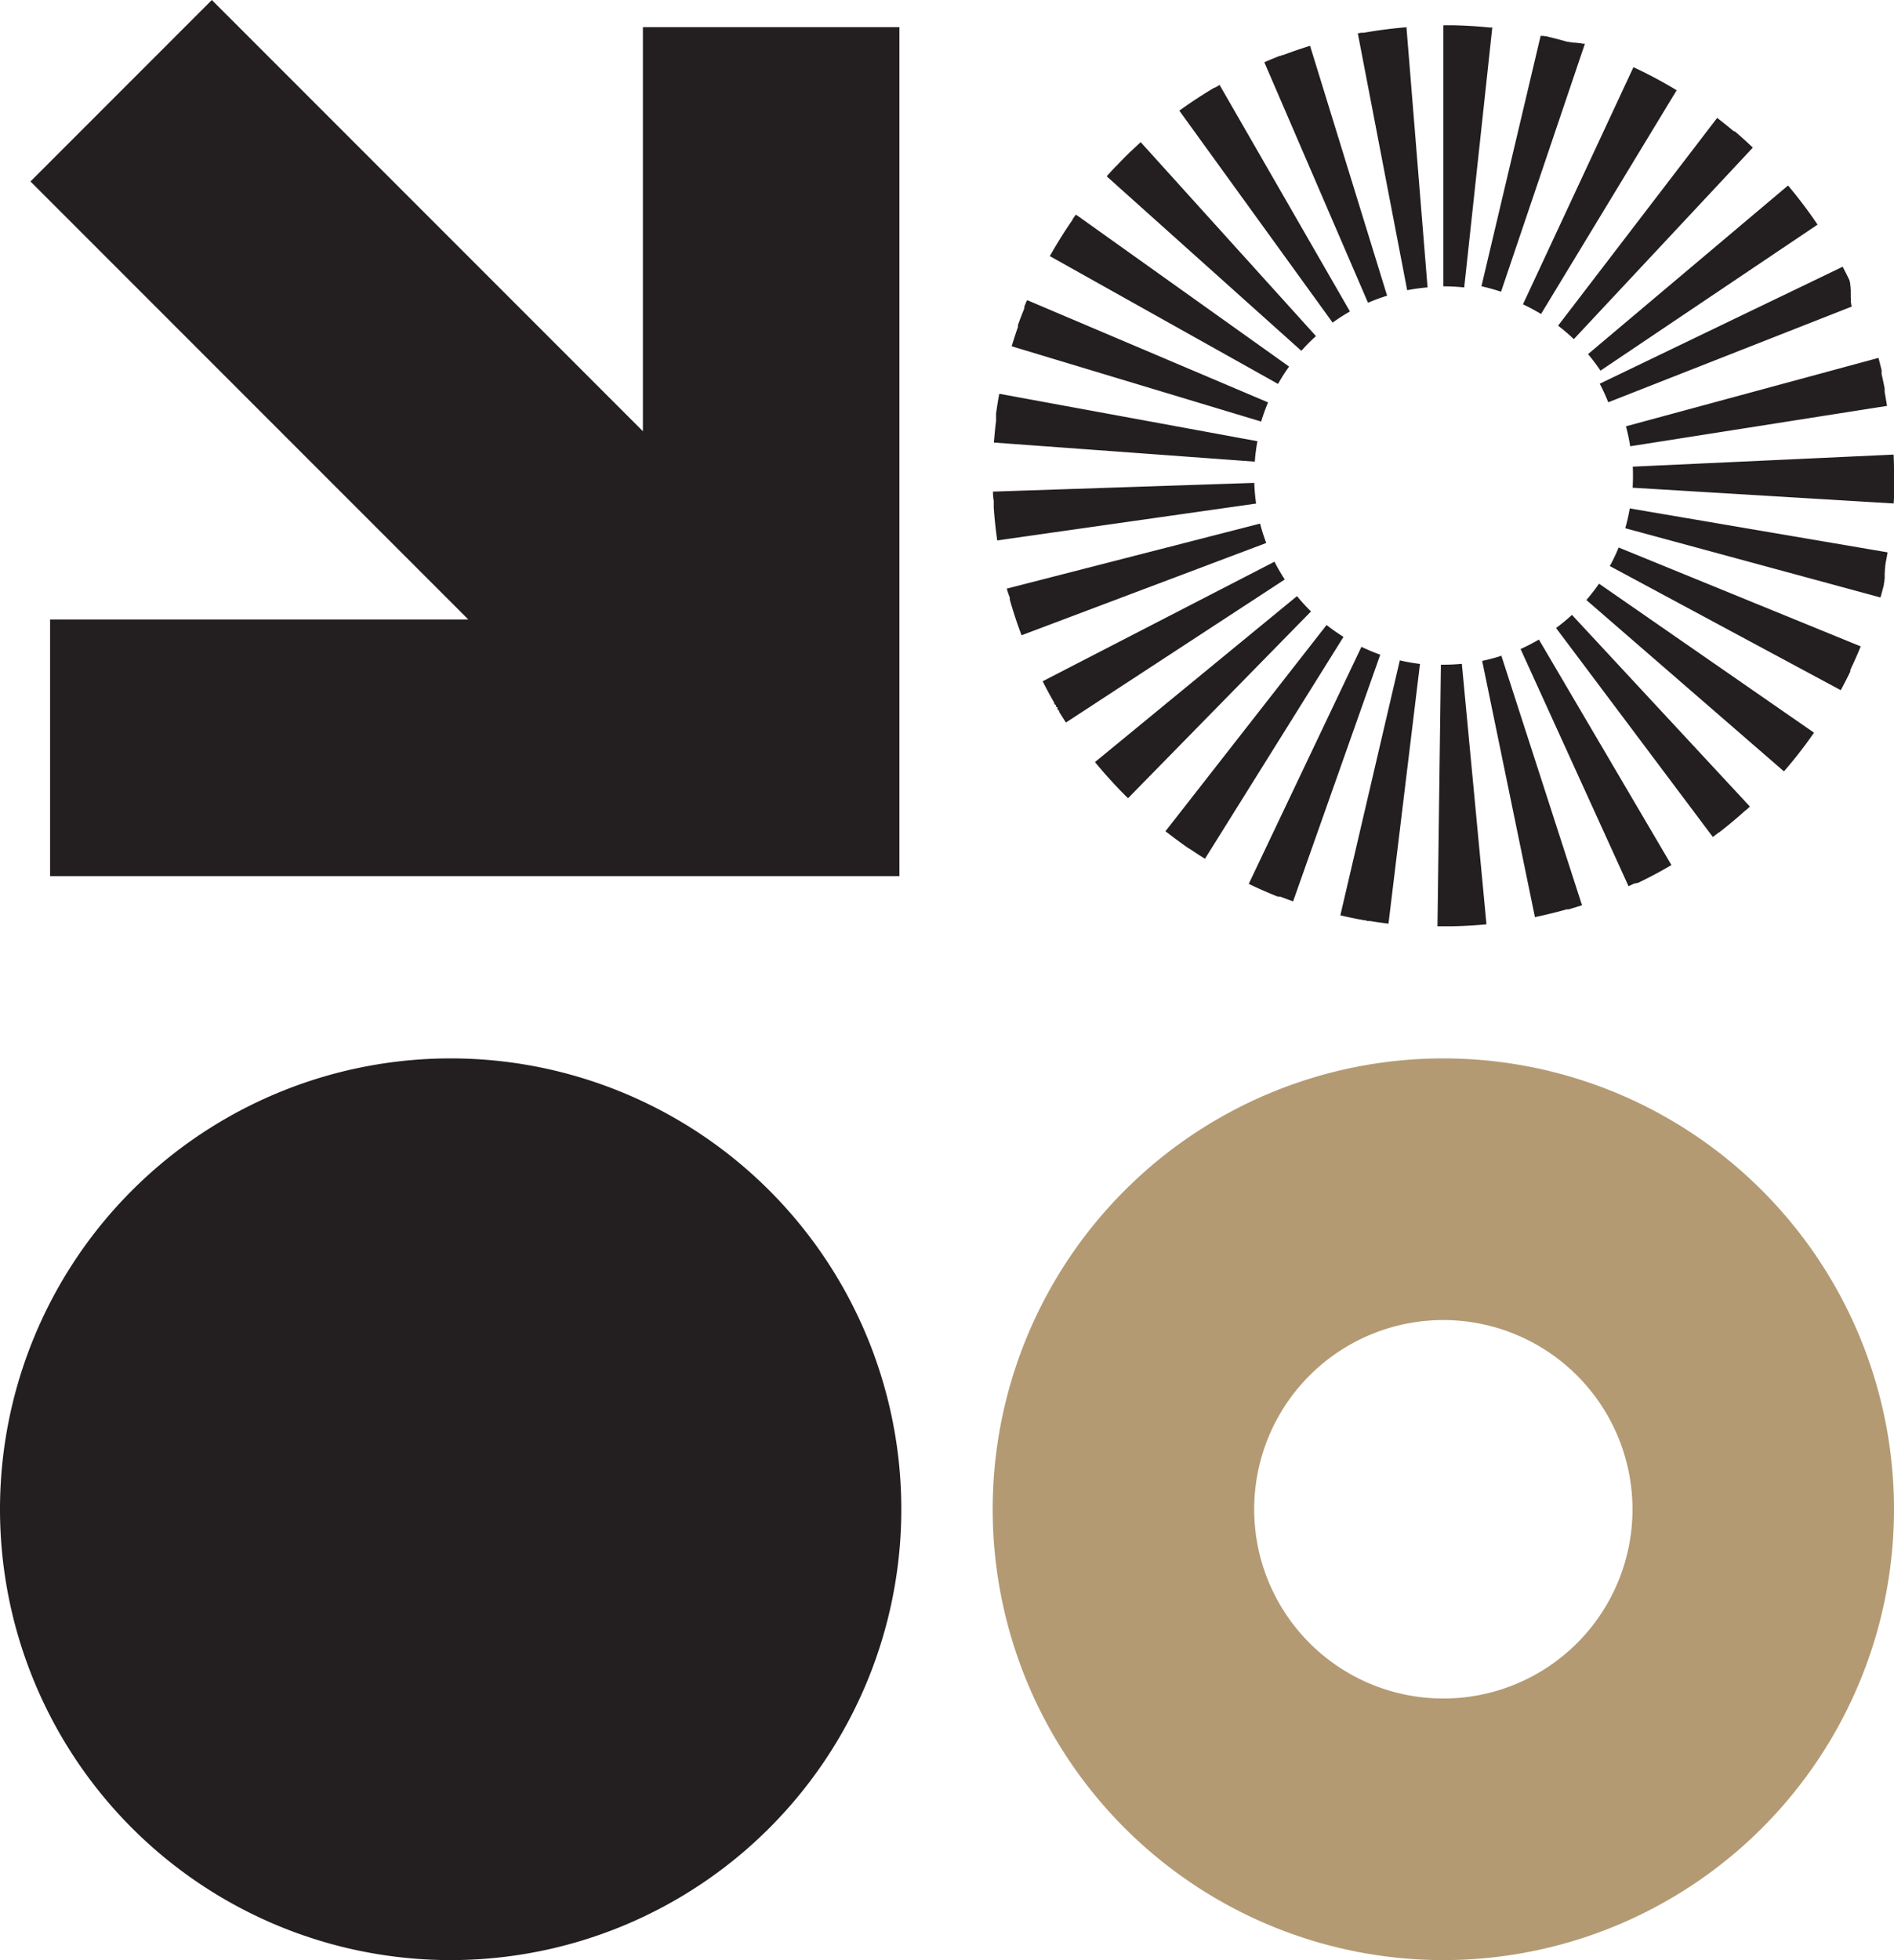 <?xml version="1.0" encoding="UTF-8"?>
<svg data-bbox="0 0 72.155 74.639" viewBox="0 0 72.153 74.639" height="74.639" width="72.153" xmlns="http://www.w3.org/2000/svg" data-type="color">
    <g>
        <defs>
            <clipPath id="c991e4cc-5be9-4f3b-8ec4-22cbbeb42fba">
                <path d="M72.153 0v74.639H0V0h72.153z"/>
            </clipPath>
        </defs>
        <path fill="#231f20" d="m8.07 0 16.422 16.421V1.033h9.772v32.329H1.908v-9.773H17.84L1.16 6.91Z" data-color="1"/>
        <g>
            <g clip-path="url(#c991e4cc-5be9-4f3b-8ec4-22cbbeb42fba)">
                <path fill="#b39a73" d="M54.985 50.266a7.206 7.206 0 1 0 7.206 7.206 7.213 7.213 0 0 0-7.206-7.206m0-9.963a17.168 17.168 0 1 1-17.168 17.168 17.168 17.168 0 0 1 17.168-17.168" data-color="2"/>
                <path fill="#231f20" d="M17.168 69.657A12.187 12.187 0 1 0 4.981 57.472a12.2 12.2 0 0 0 12.187 12.187" data-color="1"/>
                <path fill="#231f20" d="M17.168 50.266a7.206 7.206 0 1 0 7.206 7.206 7.213 7.213 0 0 0-7.206-7.206m0-9.963A17.168 17.168 0 1 1 0 57.471a17.168 17.168 0 0 1 17.168-17.168" data-color="1"/>
                <path fill="#231f20" d="M54.985.962h.369q.7.015 1.381.084h.115l-1.07 9.9a7.445 7.445 0 0 0-.795-.042Zm3.707.4.029.006h.092l.049.011h.035q.414.1.82.214h.046l.062.018h.055l.044.013h.094l.027.008h.068l.041.013h.069l.055.018h.071l.027.009-3.193 9.437a7.214 7.214 0 0 0-.747-.208Zm3.535 1.196a17.127 17.127 0 0 1 1.647.879l-5.167 8.52a7.318 7.318 0 0 0-.689-.368Zm3.189 1.932c.18.138.357.279.532.424l.009.007.009.008.009.007.046.04.007.006.007.006.007.005h.012l.016.014h.026l.007.006.009.008.022.019.009.008.009.008.009.008.01.008.044.038q.286.25.56.511l-6.819 7.293a7.407 7.407 0 0 0-.6-.513Zm2.7 2.574a17.337 17.337 0 0 1 1.125 1.49l-8.269 5.56a7.327 7.327 0 0 0-.475-.629Zm2.082 3.093q.113.216.221.436l.005.011.005.011.033.068v.041l.021.043v.056l.007.015v.069l.009.019v.085l.006.014v.307l.005.012v.18l.012.029v.047l.017.042v.034l-9.272 3.643a7.125 7.125 0 0 0-.324-.707Zm1.363 3.471c.042.156.082.312.12.469v.151l.019.084.013.057c.029.133.057.266.083.4v.125c0 .021.007.041.011.061v.013c.029.156.055.311.08.468l-9.784 1.538a7.2 7.2 0 0 0-.162-.76Zm.577 3.683c.008.182.014.365.017.549v1.012c0 .1-.009.2-.015.3l-9.944-.6c.009-.149.013-.3.013-.45 0-.117 0-.235-.008-.352Zm-10.05 2.049 9.821 1.673c-.024.143-.05.284-.078.425a.11.11 0 0 1 0 .012v.013l-.015.077v.077l-.011.05v.094l-.007.034v.227l-.011.046v.057l-.019.075v.047c-.041.162-.084.323-.13.484l-9.723-2.637a7.166 7.166 0 0 0 .172-.758m-.426 1.491 9.224 3.767q-.172.421-.365.83l-.005.012-.005.011-.005.011-.005.012-.012.026v.058q-.174.358-.363.708l-8.798-4.727a7.1 7.1 0 0 0 .334-.7m-.744 1.371 8.189 5.674a17.169 17.169 0 0 1-1.145 1.474l-7.527-6.526a7.442 7.442 0 0 0 .483-.623m-1.032 1.189 6.779 7.3-.134.123-.006.006h-.011l-.008.007q-.475.43-.983.824l-.01.008-.008.007h-.011q-.12.093-.241.183l-5.973-7.958a7.4 7.4 0 0 0 .607-.5m-1.261.939 5.049 8.588q-.618.364-1.269.676l-.011.005h-.031l-.03.014h-.054l-.239.11-4.113-9.032a7.244 7.244 0 0 0 .693-.358m-1.417.637 3.065 9.479q-.253.081-.51.156h-.076q-.6.168-1.208.295l-2.01-9.757a7.253 7.253 0 0 0 .75-.2m-1.524.314.938 9.918q-.666.063-1.345.075h-.522l.131-9.962h.1c.234 0 .469-.011.7-.033m-2.365-.132a7.133 7.133 0 0 0 .768.136l-1.2 9.89q-.35-.042-.7-.1h-.11l-.058-.028h-.048a16.398 16.398 0 0 1-.918-.189Zm-1.462-.516a7.2 7.2 0 0 0 .717.3l-3.32 9.393q-.238-.084-.474-.175h-.041l-.028-.011h-.055l-.053-.021-.027-.011q-.515-.208-1.012-.448Zm-1.328-.83a7.253 7.253 0 0 0 .644.452l-5.277 8.45a18.014 18.014 0 0 1-.571-.372l-.01-.006-.011-.01-.008-.005h-.014l-.011-.007-.009-.006-.009-.006-.009-.006-.01-.007-.011-.008q-.426-.3-.832-.616Zm-1.127-1.1a7.266 7.266 0 0 0 .534.583l-6.971 7.113c-.117-.114-.231-.23-.344-.347l-.07-.073-.007-.008-.008-.008-.052-.055-.008-.008-.008-.008-.051-.055-.017-.02-.008-.009q-.355-.383-.686-.786Zm-.858-1.311a7.278 7.278 0 0 0 .392.677l-8.337 5.448c-.072-.11-.142-.22-.211-.331l-.006-.01-.006-.009-.006-.009-.006-.01-.007-.012-.008-.012-.006-.011v-.029l-.005-.009-.005-.009-.052-.049-.006-.01v-.071l-.056-.019v-.065l-.058-.035-.005-.009v-.039l-.014-.025-.007-.012-.005-.01-.006-.01-.006-.01-.006-.011q-.21-.367-.4-.745Zm-.548-1.451a7.17 7.17 0 0 0 .234.739l-9.321 3.514q-.252-.667-.449-1.36v-.078q-.071-.179-.113-.339Zm-.221-1.55a7.293 7.293 0 0 0 .069.787l-9.862 1.404q-.089-.622-.133-1.258v-.248a2.044 2.044 0 0 1-.03-.353Zm-9.681-3.387 9.8 1.8a7.285 7.285 0 0 0-.1.778l-9.938-.727q.031-.416.081-.826v-.278q.053-.375.12-.745m1.072-3.571 9.171 3.891a7.1 7.1 0 0 0-.263.73l-9.505-2.867q.112-.371.239-.734v-.072l.024-.069q.094-.261.2-.517l.005-.013v-.013l.016-.04v-.057l.087-.21m1.884-3.285 8.113 5.782a7.2 7.2 0 0 0-.42.662l-8.692-4.866v-.016l.021-.024.006-.011q.384-.681.828-1.322l.006-.008v-.019c.038-.054.075-.108.114-.161m2.48-2.785 6.681 7.39a7.362 7.362 0 0 0-.556.561L42.16 6.714q.145-.164.295-.323l.009-.009.008-.009.039-.041.016-.012.007-.006.006-.006.005-.006.006-.006.008-.009.007-.007.006-.006.006-.006.006-.006.043-.048.052-.053.008-.009.009-.009c.1-.1.192-.195.29-.291l.009-.009.009-.009.044-.043.006-.006.005-.005.005-.005.005-.005h.005l.008-.008.01-.01.01-.009.02-.019q.159-.15.321-.3m3.02-2.187 4.964 8.623a7.207 7.207 0 0 0-.66.425l-5.84-8.071q.637-.461 1.316-.865l.011-.006.01-.005h.021l.2-.116m3.421-1.482 2.937 9.52a6.992 6.992 0 0 0-.728.269l-3.95-9.159q.293-.127.591-.243h.046l.025-.029h.051q.5-.19 1.018-.35m3.682-.734.806 9.93a7.251 7.251 0 0 0-.777.106l-1.88-9.779.128-.024h.098q.8-.141 1.617-.209" data-color="1"/>
            </g>
        </g>
    </g>
</svg>
